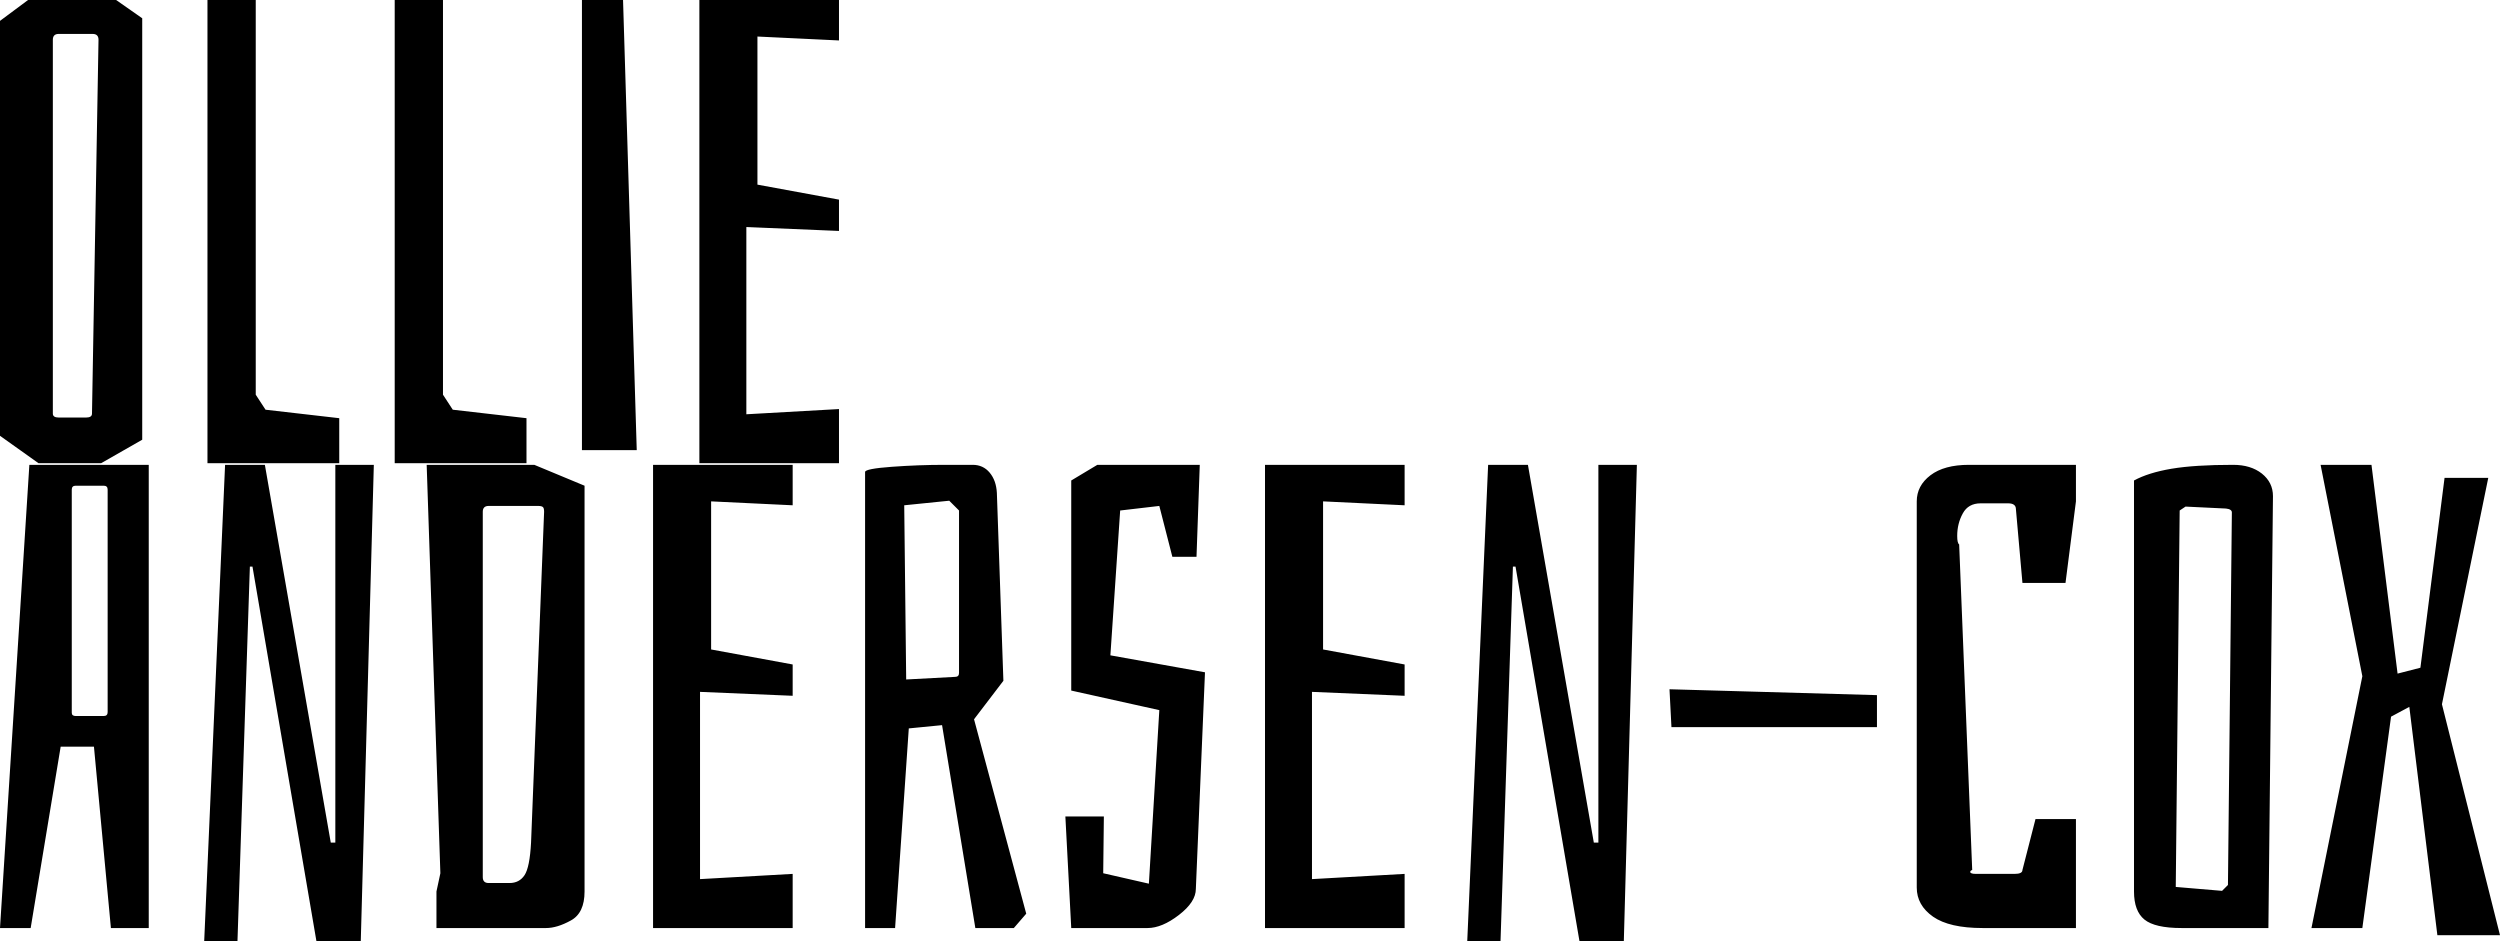 <svg xmlns="http://www.w3.org/2000/svg" viewBox="0 9.5 191.6 72.125" data-asc="0.9" width="191.6" height="72.125"><defs/><g fill="#000000"><g transform="translate(0, 0)"><path d="M2.15 9.50L8.90 9.50L10.90 10.90L10.90 43.20L7.75 45L2.95 45L0 42.90L0 11.10L2.15 9.50M7.55 12.55Q7.55 12.10 7.10 12.10L4.50 12.10Q4.05 12.10 4.05 12.55L4.05 41.20Q4.05 41.50 4.50 41.50L6.60 41.50Q7.05 41.50 7.05 41.20L7.55 12.55ZM26 45L15.90 45L15.90 9.50L19.60 9.50L19.60 39.75L20.35 40.90L26 41.55L26 45ZM40.35 45L30.25 45L30.25 9.50L33.95 9.50L33.95 39.75L34.70 40.90L40.35 41.55L40.35 45ZM48.80 44L44.60 44L44.60 9.50L47.75 9.50L48.80 44ZM64.30 45L53.60 45L53.60 9.50L64.30 9.50L64.30 12.60L58.05 12.30L58.05 23.65L64.30 24.80L64.30 27.20L57.20 26.90L57.20 41.25L64.30 40.85L64.30 45Z"/></g><g transform="translate(0, 35.625)"><path d="M11.40 45L8.50 45L7.20 31.10L4.65 31.10L2.35 45L0 45L2.25 9.50L11.40 9.50L11.40 45M8.25 11.40Q8.25 11.10 7.95 11.10L5.80 11.10Q5.50 11.10 5.50 11.40L5.50 28.50Q5.50 28.75 5.80 28.75L7.95 28.75Q8.25 28.75 8.25 28.45L8.25 11.40ZM27.65 46L24.25 46L19.35 17.30L19.15 17.30L18.20 46L15.65 46L17.25 9.50L20.30 9.50L25.35 38.45L25.70 38.45L25.70 9.50L28.65 9.50L27.65 46ZM44.80 11.10L44.80 42.20Q44.80 43.85 43.75 44.42Q42.70 45 41.85 45L33.45 45L33.45 42.20L33.75 40.80L32.70 9.50L40.95 9.50L44.80 11.10M39.05 41.55Q39.80 41.55 40.20 40.95Q40.60 40.35 40.70 38.45L41.70 13.10Q41.70 12.80 41.60 12.73Q41.50 12.65 41.25 12.65L37.45 12.65Q37 12.65 37 13.10L37 41.10Q37 41.55 37.45 41.55L39.05 41.55ZM60.75 45L50.05 45L50.05 9.50L60.75 9.50L60.75 12.60L54.50 12.30L54.50 23.65L60.75 24.80L60.75 27.20L53.65 26.90L53.65 41.25L60.75 40.85L60.75 45ZM66.30 10.05Q66.30 9.80 68.35 9.65Q70.40 9.50 72.40 9.50L74.55 9.50Q75.35 9.50 75.85 10.10Q76.35 10.70 76.40 11.65L76.90 26.05L74.65 29L78.65 43.90L77.70 45L74.75 45L72.20 29.45L69.65 29.70L68.60 45L66.30 45L66.30 10.05M73.20 25.75Q73.50 25.75 73.50 25.45L73.50 13L72.75 12.25L69.30 12.60L69.45 25.95L73.20 25.75ZM89.85 16.55L88.85 12.65L85.85 13L85.10 24.10L92.35 25.40L91.65 42Q91.65 43 90.35 44Q89.05 45 87.95 45L82.10 45L81.65 36.45L84.60 36.45L84.55 40.80L88.05 41.60L88.85 28.30L82.10 26.80L82.10 10.70L84.10 9.50L91.95 9.50L91.70 16.55L89.85 16.55ZM107.65 45L96.95 45L96.95 9.50L107.65 9.50L107.65 12.60L101.40 12.30L101.40 23.65L107.65 24.80L107.65 27.20L100.55 26.90L100.55 41.25L107.65 40.85L107.65 45ZM124.45 46L121.05 46L116.15 17.30L115.95 17.30L115 46L112.45 46L114.05 9.50L117.10 9.50L122.15 38.45L122.50 38.45L122.50 9.50L125.45 9.50L124.45 46ZM143.85 27.15L143.85 29.60L128.10 29.60L127.95 26.70L143.85 27.15ZM159.10 45L151.95 45Q149.40 45 148.15 44.13Q146.90 43.25 146.90 41.90L146.90 12.30Q146.90 11.10 147.95 10.30Q149 9.50 150.90 9.50L159.10 9.50L159.10 12.30L158.30 18.55L155 18.55L154.50 12.90Q154.50 12.45 153.90 12.45L151.80 12.45Q150.85 12.45 150.43 13.22Q150 14 150 14.95Q150 15.50 150.15 15.60L151.15 40.55Q151 40.60 151 40.70Q151 40.85 151.45 40.85L154.40 40.85Q155 40.85 155 40.55L156 36.65L159.10 36.65L159.10 45ZM167.20 45Q165.15 45 164.35 44.35Q163.55 43.70 163.55 42.20L163.55 10.70Q164.65 10.10 166.42 9.80Q168.20 9.50 171.15 9.50Q172.50 9.50 173.35 10.17Q174.20 10.85 174.20 11.90L173.85 45L167.20 45M170.30 42.15L170.75 41.70L171.05 13.15Q171.05 12.90 170.60 12.85L167.50 12.70L167.05 13L166.75 41.85L170.30 42.15ZM186.80 45.55L184.65 28.05L183.25 28.80L181.05 45L177.15 45L181.05 25.70L177.85 9.50L181.75 9.50L183.75 25.50L185.50 25.05L187.35 10.50L190.70 10.50L187.15 27.85L191.60 45.55L186.80 45.55Z"/></g></g></svg>